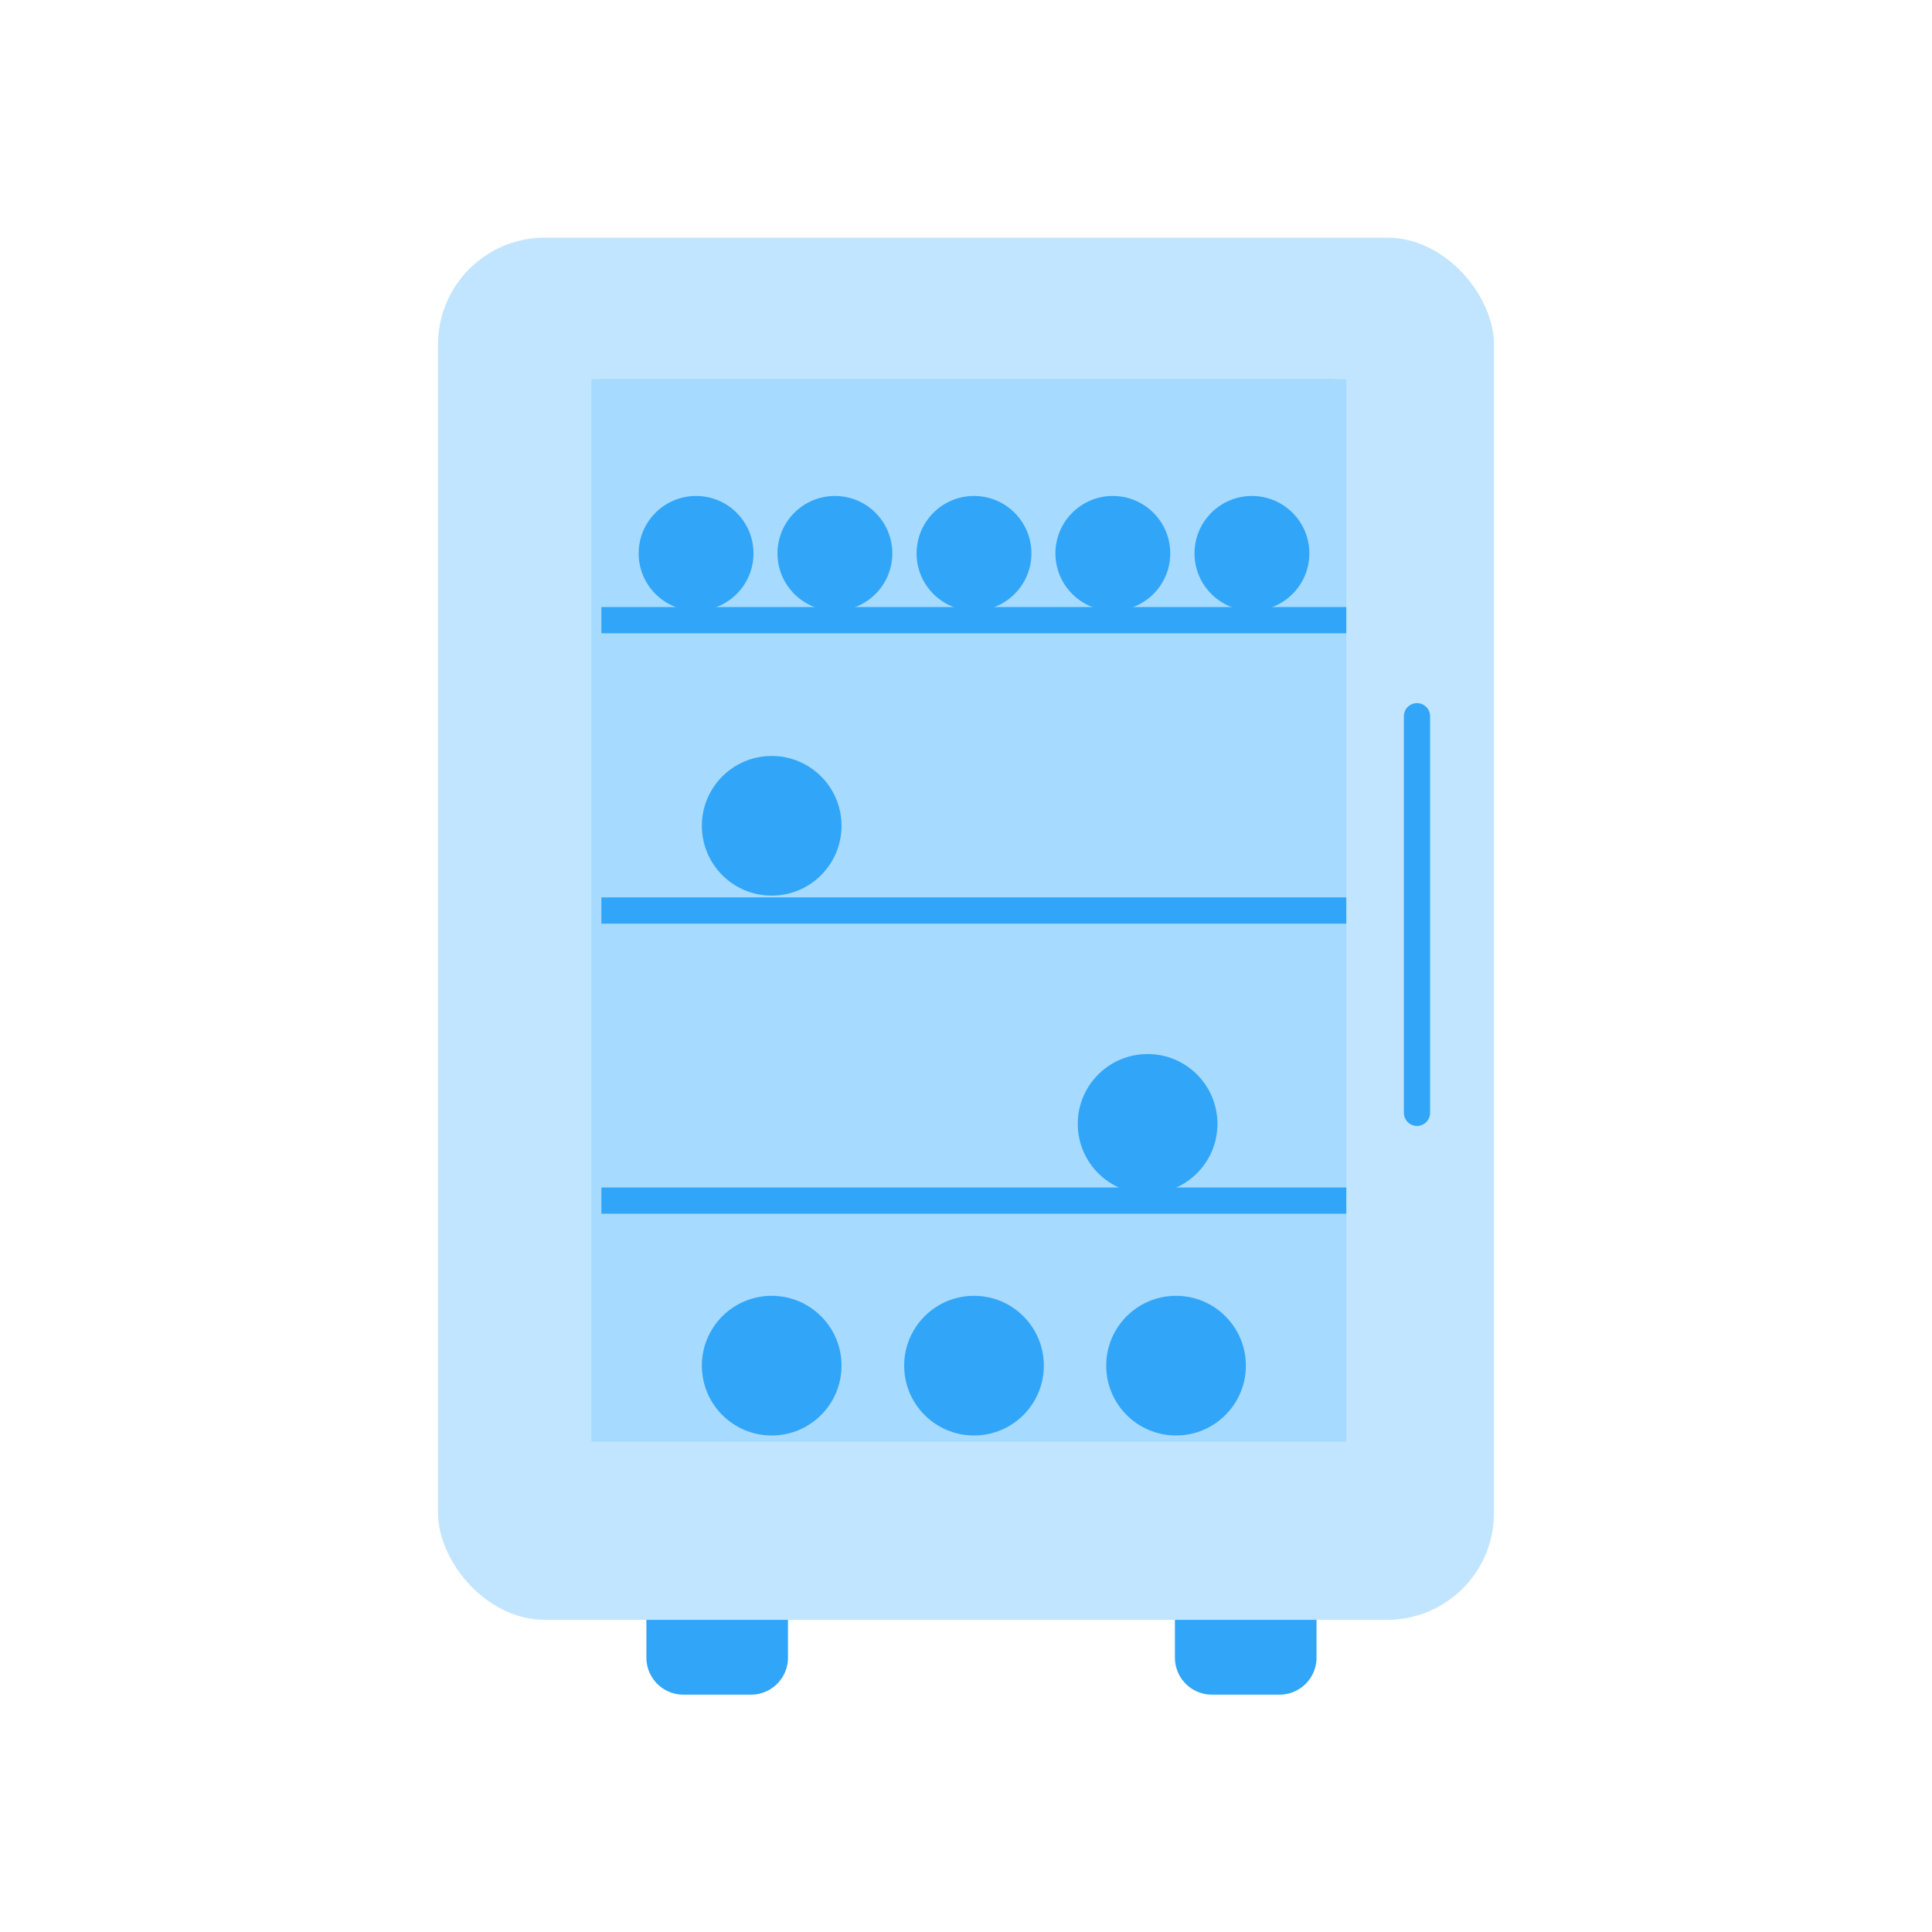 <svg xmlns="http://www.w3.org/2000/svg" viewBox="0 0 70 70"><defs><style>.cls-1{fill:#c2e5ff;}.cls-2{fill:#b4c0cc;}.cls-3{fill:#a6daff;}.cls-4,.cls-6,.cls-7{fill:none;}.cls-4,.cls-6{stroke:#31a5f7;stroke-miterlimit:10;stroke-width:0.95px;}.cls-5{fill:#31a5f7;}.cls-6{stroke-linecap:round;}</style></defs><title>115h</title><g id="Layer_2" data-name="Layer 2"><g id="Layer_1-2" data-name="Layer 1"><rect class="cls-1" x="15.87" y="8.61" width="38.26" height="50.08" rx="3.87" ry="3.87"/><rect class="cls-2" x="21.79" y="13.74" width="26.56" height="38.26"/><rect class="cls-3" x="21.43" y="13.74" width="27.35" height="38.49"/><line class="cls-4" x1="21.79" y1="22.47" x2="48.78" y2="22.47"/><line class="cls-4" x1="21.79" y1="32.99" x2="48.78" y2="32.99"/><line class="cls-4" x1="21.79" y1="43.5" x2="48.78" y2="43.5"/><path class="cls-5" d="M23.43,58.69h5.12a0,0,0,0,1,0,0v1.37a1.34,1.34,0,0,1-1.34,1.34H24.76a1.34,1.34,0,0,1-1.34-1.34V58.69A0,0,0,0,1,23.43,58.69Z"/><path class="cls-5" d="M42.58,58.69H47.7a0,0,0,0,1,0,0v1.37a1.34,1.34,0,0,1-1.34,1.34H43.91a1.34,1.34,0,0,1-1.34-1.34V58.69A0,0,0,0,1,42.58,58.69Z"/><circle class="cls-5" cx="25.22" cy="20.05" r="2.08"/><circle class="cls-5" cx="35.29" cy="20.05" r="2.08"/><circle class="cls-5" cx="45.36" cy="20.05" r="2.08"/><circle class="cls-5" cx="42.61" cy="49.48" r="2.53"/><circle class="cls-5" cx="27.96" cy="49.48" r="2.53"/><circle class="cls-5" cx="35.29" cy="49.48" r="2.53"/><circle class="cls-5" cx="30.25" cy="20.05" r="2.08"/><circle class="cls-5" cx="40.32" cy="20.05" r="2.08"/><circle class="cls-5" cx="41.58" cy="40.72" r="2.53"/><circle class="cls-5" cx="27.96" cy="29.92" r="2.53"/><line class="cls-6" x1="51.34" y1="25.95" x2="51.34" y2="40.32"/><rect class="cls-7" width="70" height="70"/></g></g></svg>